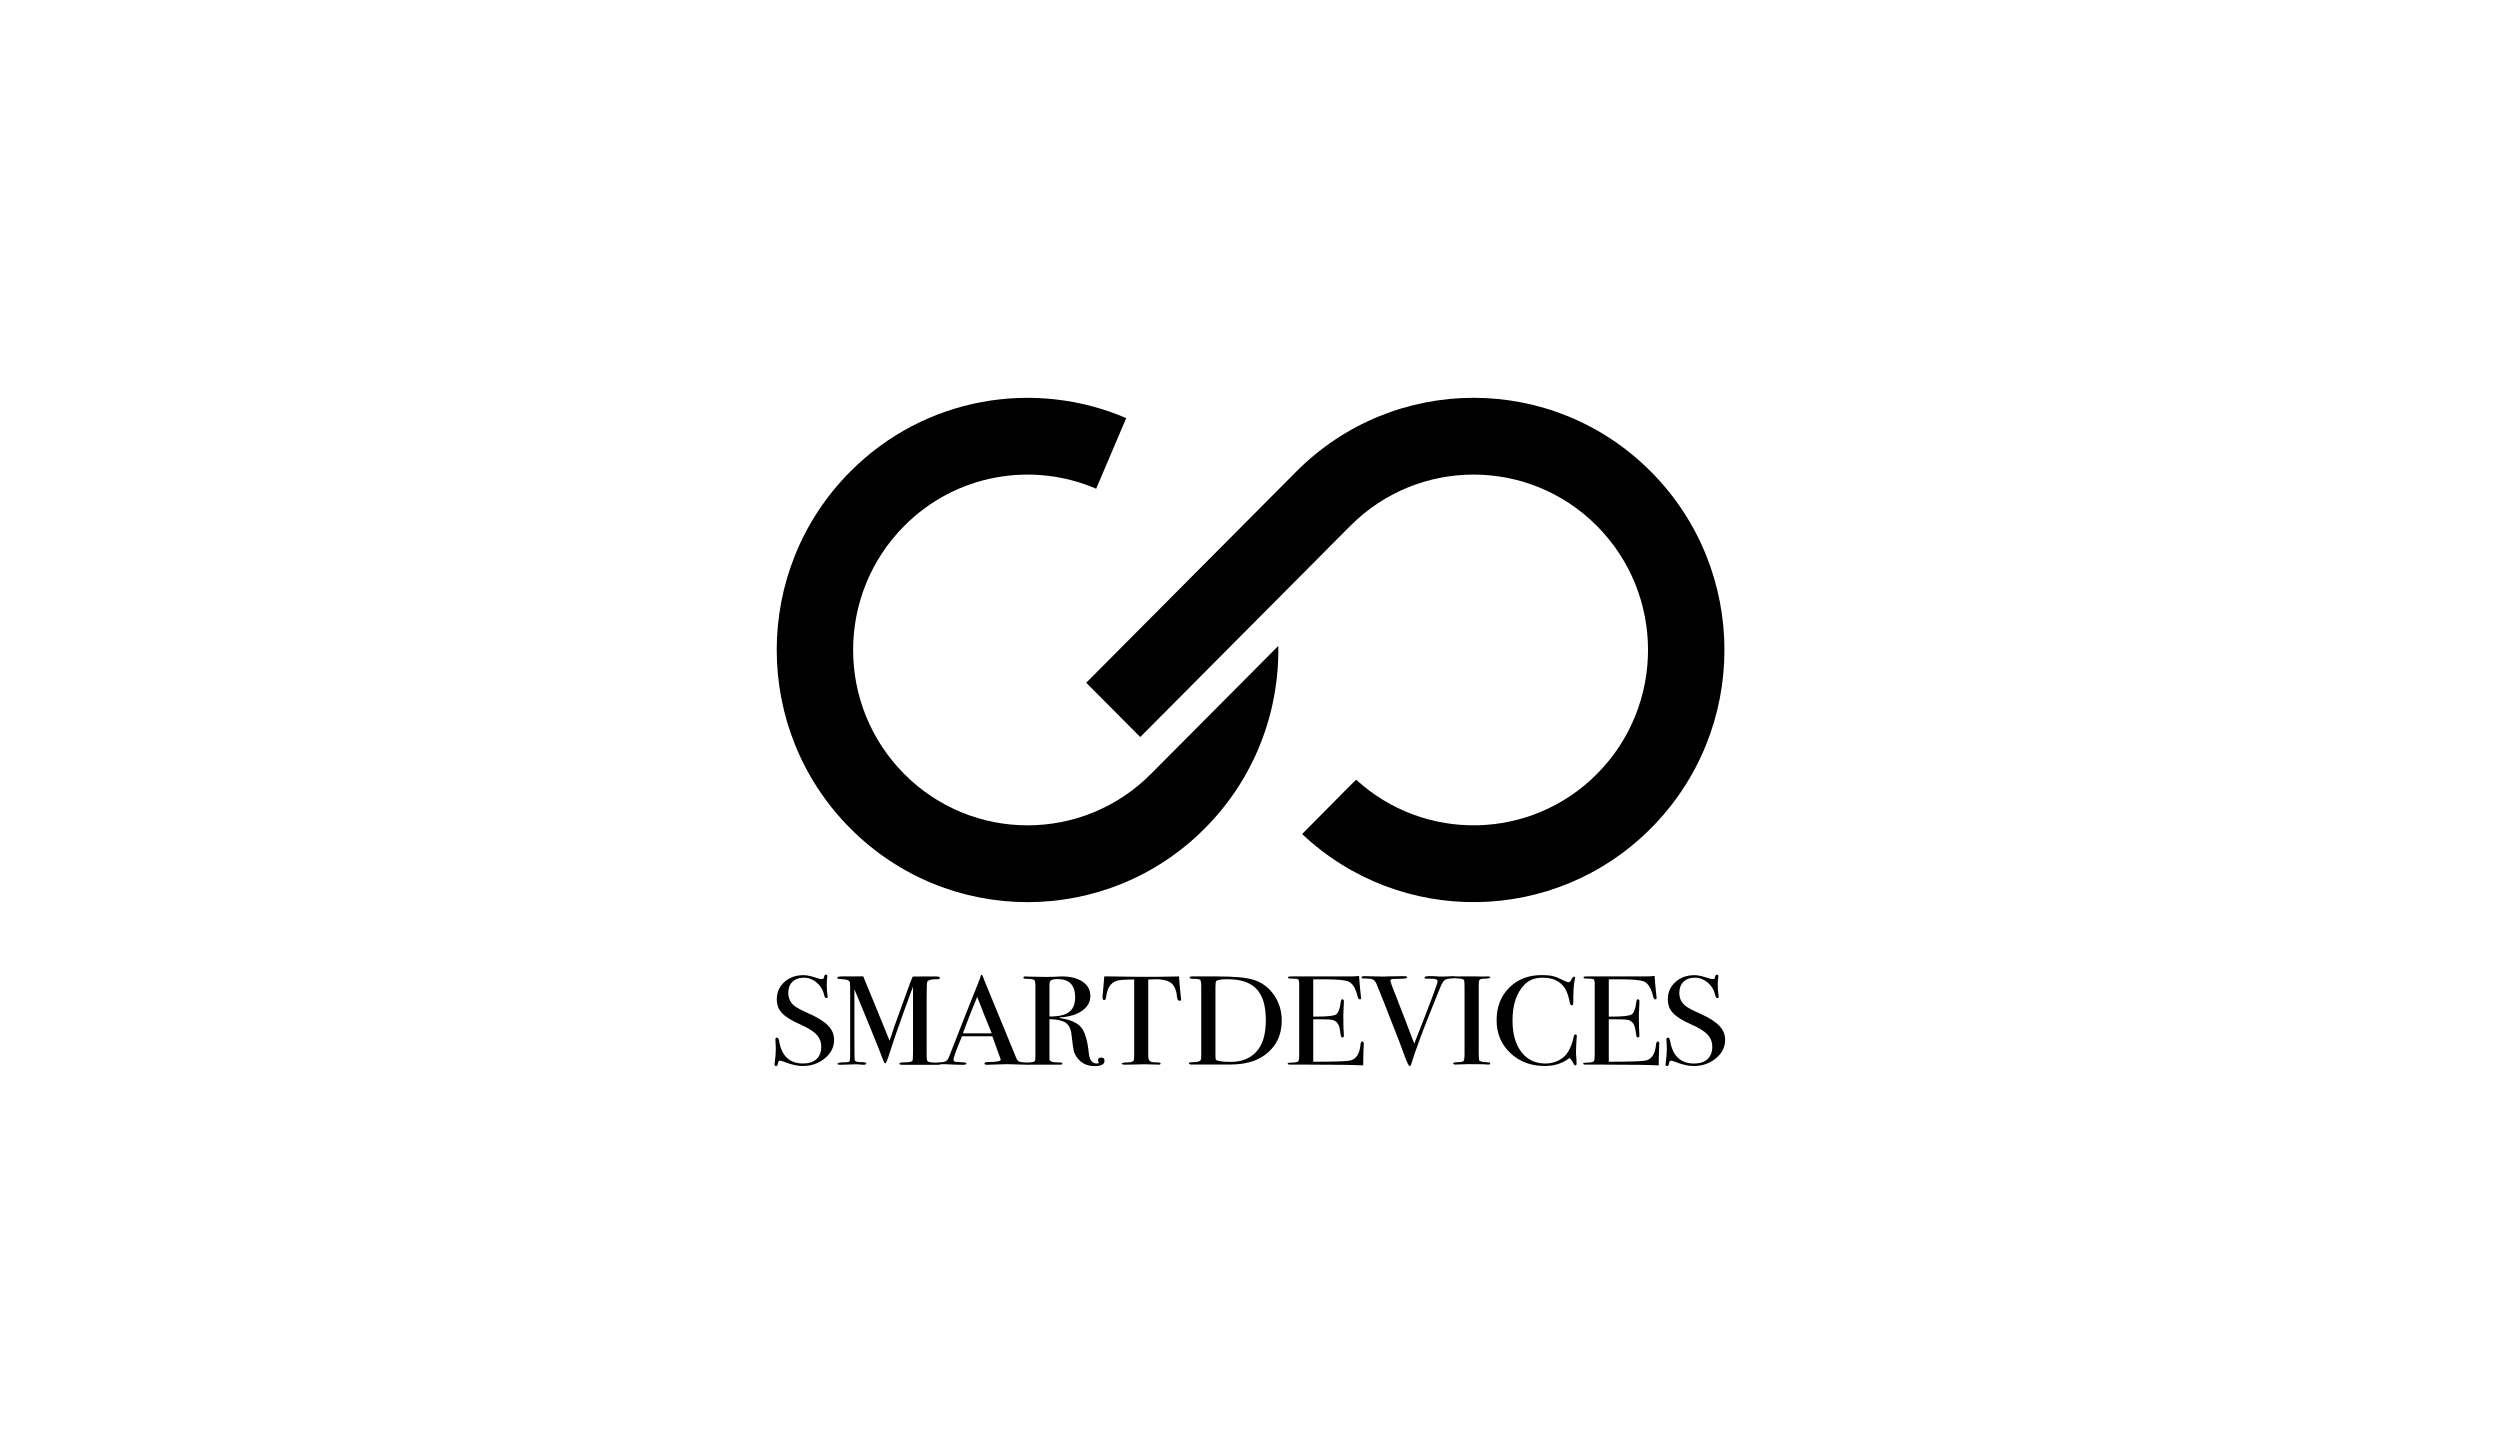 <?xml version="1.0" encoding="UTF-8" standalone="no"?>
<svg width="140px" height="80px" viewBox="0 0 140 80" version="1.1" xmlns="http://www.w3.org/2000/svg" xmlns:xlink="http://www.w3.org/1999/xlink" xmlns:sketch="http://www.bohemiancoding.com/sketch/ns">
    <!-- Generator: Sketch 3.4.4 (17249) - http://www.bohemiancoding.com/sketch -->
    <title>Artboard 1 Copy 2</title>
    <desc>Created with Sketch.</desc>
    <defs></defs>
    <g id="Page-1" stroke="none" stroke-width="1" fill="none" fill-rule="evenodd" sketch:type="MSPage">
        <g id="Artboard-1-Copy-2" sketch:type="MSArtboardGroup" fill="#000000">
            <g id="XMLID_247_" sketch:type="MSLayerGroup" transform="translate(43, 22)">
                <path d="M27.163,32.857 C26.765,32.739 26.09,32.68 25.136,32.68 L24.286,32.68 L23.928,32.68 L23.754,32.68 C23.664,32.68 23.619,32.699 23.619,32.737 C23.619,32.789 23.679,32.815 23.801,32.815 C24.035,32.815 24.17,32.834 24.21,32.872 C24.25,32.91 24.269,33.045 24.269,33.276 L24.269,37.102 C24.269,37.249 24.259,37.34 24.237,37.372 C24.184,37.443 24.049,37.479 23.832,37.479 C23.662,37.479 23.577,37.501 23.577,37.543 C23.577,37.59 23.628,37.614 23.729,37.614 L23.848,37.614 L24.476,37.614 L24.873,37.614 L25.601,37.614 L25.883,37.614 C26.683,37.614 27.322,37.443 27.799,37.102 C28.451,36.637 28.777,35.986 28.777,35.151 C28.777,34.605 28.628,34.122 28.331,33.702 C28.035,33.282 27.645,33 27.163,32.857 L27.163,32.857 L27.163,32.857 Z M27.33,36.923 C26.981,37.284 26.519,37.464 25.947,37.464 C25.538,37.464 25.271,37.436 25.144,37.379 C25.107,37.36 25.085,37.337 25.077,37.309 C25.069,37.28 25.065,37.199 25.065,37.066 L25.065,33.278 C25.065,33.084 25.08,32.97 25.113,32.936 C25.186,32.869 25.402,32.837 25.756,32.837 C26.488,32.837 27.025,33.02 27.37,33.388 C27.715,33.756 27.887,34.334 27.887,35.122 C27.887,35.943 27.701,36.543 27.33,36.923 L27.33,36.923 L27.33,36.923 Z" id="XMLID_280_" sketch:type="MSShapeGroup"></path>
                <path d="M33.292,36.321 C33.233,36.321 33.199,36.38 33.188,36.496 C33.141,37.025 32.942,37.324 32.592,37.394 C32.39,37.435 31.707,37.457 30.541,37.457 L30.541,35.079 L30.898,35.079 C31.298,35.079 31.547,35.093 31.641,35.121 C31.857,35.188 31.987,35.36 32.029,35.639 C32.061,35.862 32.083,35.993 32.097,36.034 C32.109,36.075 32.135,36.095 32.171,36.095 C32.23,36.095 32.258,36.064 32.258,36.002 C32.258,35.969 32.256,35.929 32.252,35.881 C32.234,35.692 32.226,35.345 32.226,34.838 C32.226,34.753 32.232,34.627 32.242,34.461 C32.253,34.296 32.258,34.17 32.258,34.085 C32.258,34 32.229,33.958 32.17,33.958 C32.123,33.958 32.094,34.007 32.083,34.107 C32.035,34.495 31.946,34.729 31.817,34.81 C31.687,34.89 31.325,34.93 30.731,34.93 L30.541,34.93 L30.541,32.843 L31.192,32.843 C31.913,32.843 32.358,32.885 32.528,32.971 C32.755,33.085 32.92,33.357 33.021,33.786 C33.047,33.905 33.089,33.964 33.148,33.964 C33.196,33.964 33.22,33.94 33.22,33.892 C33.22,33.855 33.217,33.825 33.212,33.8 L33.179,33.494 C33.142,33.135 33.119,32.854 33.108,32.65 C32.976,32.669 32.83,32.679 32.671,32.679 L31.558,32.679 L30.66,32.679 L29.301,32.679 C29.185,32.679 29.127,32.699 29.127,32.739 C29.127,32.78 29.169,32.799 29.254,32.799 C29.497,32.799 29.642,32.812 29.686,32.838 C29.732,32.865 29.754,32.946 29.754,33.084 L29.754,37.085 C29.754,37.265 29.74,37.378 29.71,37.42 C29.68,37.463 29.597,37.489 29.46,37.499 C29.274,37.511 29.174,37.518 29.158,37.518 C29.126,37.522 29.11,37.537 29.11,37.562 C29.11,37.6 29.161,37.619 29.262,37.619 L29.342,37.619 L29.707,37.619 L30.255,37.619 C31.793,37.619 32.82,37.634 33.34,37.662 L33.34,37.427 C33.34,37.233 33.345,37.03 33.356,36.817 C33.367,36.603 33.372,36.487 33.372,36.468 C33.371,36.371 33.345,36.321 33.292,36.321 L33.292,36.321 L33.292,36.321 Z" id="XMLID_277_" sketch:type="MSShapeGroup"></path>
                <path d="M39.854,32.871 C39.883,32.833 39.965,32.812 40.099,32.807 C40.335,32.798 40.454,32.775 40.454,32.74 C40.454,32.699 40.411,32.679 40.325,32.679 L40.021,32.686 C39.792,32.681 39.637,32.679 39.557,32.679 L38.495,32.679 C38.471,32.669 38.435,32.665 38.388,32.665 L37.863,32.686 L37.608,32.686 C37.539,32.686 37.431,32.679 37.282,32.665 L37.013,32.665 C36.854,32.665 36.774,32.691 36.774,32.743 C36.774,32.786 36.806,32.807 36.869,32.807 L37.116,32.807 C37.376,32.798 37.507,32.847 37.507,32.956 C37.507,33.07 37.07,34.233 36.198,36.445 C35.959,35.818 35.797,35.393 35.713,35.17 C35.205,33.874 34.946,33.208 34.935,33.169 L34.874,32.977 C34.863,32.947 34.859,32.927 34.859,32.918 C34.859,32.858 34.915,32.827 35.025,32.822 L35.51,32.808 C35.701,32.803 35.797,32.778 35.797,32.731 C35.797,32.688 35.749,32.666 35.654,32.666 L35.542,32.666 C35.213,32.666 34.961,32.67 34.782,32.677 C34.605,32.685 34.502,32.688 34.476,32.688 C34.376,32.688 34.207,32.685 33.971,32.677 C33.736,32.67 33.57,32.666 33.475,32.666 L33.404,32.666 C33.297,32.666 33.244,32.688 33.244,32.731 C33.244,32.763 33.261,32.782 33.295,32.788 C33.33,32.792 33.435,32.797 33.61,32.802 C33.758,32.807 33.864,32.832 33.927,32.876 C33.991,32.922 34.049,33.01 34.102,33.142 L34.489,34.099 C34.767,34.813 34.978,35.352 35.119,35.712 C35.251,36.038 35.437,36.525 35.675,37.174 C35.807,37.529 35.895,37.706 35.938,37.706 C35.975,37.706 36.002,37.678 36.017,37.621 C36.282,36.767 36.741,35.54 37.392,33.94 L37.662,33.279 C37.747,33.07 37.829,32.937 37.909,32.88 C37.988,32.823 38.145,32.792 38.378,32.788 C38.406,32.787 38.43,32.783 38.451,32.78 C38.472,32.783 38.499,32.786 38.531,32.787 C38.794,32.796 38.941,32.825 38.974,32.872 C39.001,32.901 39.014,33.031 39.014,33.264 L39.014,37.009 C39.014,37.242 38.996,37.378 38.958,37.418 C38.921,37.459 38.796,37.481 38.585,37.485 C38.447,37.491 38.378,37.511 38.378,37.549 C38.378,37.592 38.412,37.614 38.481,37.614 C38.624,37.614 38.731,37.611 38.8,37.606 C38.932,37.597 39.065,37.592 39.197,37.592 C39.886,37.592 40.246,37.599 40.278,37.614 L40.357,37.614 C40.421,37.614 40.452,37.594 40.452,37.553 C40.452,37.512 40.423,37.492 40.365,37.492 C40.079,37.483 39.907,37.452 39.848,37.4 C39.822,37.377 39.809,37.23 39.809,36.96 L39.809,33.169 C39.81,33.008 39.824,32.909 39.854,32.871 L39.854,32.871 L39.854,32.871 Z" id="XMLID_274_" sketch:type="MSShapeGroup"></path>
                <path d="M45.222,35.924 C45.175,35.924 45.14,35.981 45.119,36.094 C45.06,36.378 44.962,36.64 44.825,36.882 C44.702,37.09 44.528,37.254 44.3,37.375 C44.072,37.495 43.82,37.556 43.545,37.556 C43.009,37.556 42.58,37.367 42.257,36.988 C41.886,36.552 41.701,35.94 41.701,35.149 C41.701,34.264 41.926,33.593 42.377,33.133 C42.626,32.878 42.965,32.75 43.394,32.75 C43.95,32.75 44.358,32.939 44.617,33.317 C44.744,33.502 44.843,33.784 44.912,34.162 C44.928,34.252 44.962,34.297 45.015,34.297 C45.041,34.297 45.063,34.29 45.079,34.275 C45.094,34.261 45.103,34.209 45.103,34.119 C45.103,33.493 45.131,33.068 45.19,32.841 C45.201,32.799 45.206,32.768 45.206,32.749 C45.206,32.711 45.184,32.692 45.142,32.692 C45.1,32.692 45.044,32.759 44.976,32.891 C44.933,32.966 44.888,33.004 44.841,33.004 C44.783,33.004 44.695,32.973 44.579,32.912 C44.34,32.789 44.141,32.707 43.978,32.666 C43.816,32.627 43.601,32.606 43.331,32.606 C42.589,32.606 41.983,32.842 41.514,33.312 C41.045,33.784 40.81,34.391 40.81,35.134 C40.81,35.872 41.066,36.484 41.577,36.969 C42.089,37.454 42.734,37.696 43.513,37.696 C44.049,37.696 44.507,37.547 44.888,37.249 C44.963,37.296 45.037,37.398 45.111,37.554 C45.142,37.625 45.179,37.661 45.222,37.661 C45.265,37.661 45.286,37.63 45.286,37.568 L45.286,37.504 C45.286,37.381 45.281,37.276 45.271,37.188 C45.26,37.101 45.255,37.043 45.255,37.015 C45.255,36.759 45.266,36.494 45.286,36.219 C45.297,36.082 45.302,36.019 45.302,36.028 C45.302,35.959 45.275,35.924 45.222,35.924 L45.222,35.924 L45.222,35.924 Z" id="XMLID_271_" sketch:type="MSShapeGroup"></path>
                <path d="M49.841,36.321 C49.783,36.321 49.748,36.38 49.738,36.496 C49.69,37.025 49.491,37.324 49.142,37.394 C48.94,37.435 48.257,37.457 47.091,37.457 L47.091,35.079 L47.447,35.079 C47.848,35.079 48.096,35.093 48.191,35.121 C48.407,35.188 48.536,35.36 48.578,35.639 C48.61,35.862 48.632,35.993 48.646,36.034 C48.658,36.075 48.684,36.095 48.721,36.095 C48.779,36.095 48.808,36.064 48.808,36.002 C48.808,35.969 48.806,35.929 48.802,35.881 C48.785,35.692 48.776,35.345 48.776,34.838 C48.776,34.753 48.782,34.627 48.793,34.461 C48.803,34.296 48.809,34.17 48.809,34.085 C48.809,34 48.779,33.958 48.721,33.958 C48.674,33.958 48.645,34.007 48.634,34.107 C48.587,34.495 48.497,34.729 48.368,34.81 C48.238,34.89 47.876,34.93 47.282,34.93 L47.092,34.93 L47.092,32.843 L47.743,32.843 C48.464,32.843 48.909,32.885 49.079,32.971 C49.306,33.085 49.471,33.357 49.572,33.786 C49.598,33.905 49.64,33.964 49.699,33.964 C49.747,33.964 49.77,33.94 49.77,33.892 C49.77,33.855 49.767,33.825 49.762,33.8 L49.73,33.494 C49.694,33.135 49.669,32.854 49.659,32.65 C49.527,32.669 49.381,32.679 49.222,32.679 L48.109,32.679 L47.21,32.679 L45.851,32.679 C45.735,32.679 45.677,32.699 45.677,32.739 C45.677,32.78 45.719,32.799 45.804,32.799 C46.048,32.799 46.192,32.812 46.237,32.838 C46.282,32.865 46.304,32.946 46.304,33.084 L46.304,37.085 C46.304,37.265 46.289,37.378 46.26,37.42 C46.23,37.463 46.148,37.489 46.01,37.499 C45.824,37.511 45.724,37.518 45.707,37.518 C45.676,37.522 45.66,37.537 45.66,37.562 C45.66,37.6 45.71,37.619 45.811,37.619 L45.89,37.619 L46.256,37.619 L46.804,37.619 C48.342,37.619 49.37,37.634 49.889,37.662 L49.889,37.427 C49.889,37.233 49.894,37.03 49.905,36.817 C49.916,36.603 49.921,36.487 49.921,36.468 C49.92,36.371 49.893,36.321 49.841,36.321 L49.841,36.321 L49.841,36.321 Z" id="XMLID_268_" sketch:type="MSShapeGroup"></path>
                <path d="M53.283,35.445 C53.065,35.215 52.708,34.99 52.21,34.767 C51.786,34.578 51.511,34.432 51.384,34.328 C51.156,34.143 51.042,33.9 51.042,33.597 C51.042,33.337 51.12,33.131 51.276,32.979 C51.432,32.827 51.643,32.751 51.907,32.751 C52.178,32.751 52.421,32.845 52.639,33.032 C52.856,33.219 52.994,33.452 53.052,33.731 C53.074,33.84 53.114,33.894 53.172,33.894 C53.225,33.894 53.248,33.868 53.243,33.816 L53.235,33.702 C53.208,33.57 53.195,33.39 53.195,33.163 C53.195,33.003 53.203,32.865 53.22,32.751 C53.224,32.732 53.228,32.704 53.228,32.666 C53.228,32.609 53.201,32.581 53.149,32.581 C53.101,32.581 53.072,32.605 53.061,32.652 C53.045,32.732 53.028,32.782 53.01,32.801 C52.991,32.82 52.952,32.829 52.895,32.829 C52.842,32.829 52.76,32.81 52.648,32.772 C52.331,32.664 52.081,32.609 51.901,32.609 C51.467,32.609 51.107,32.736 50.824,32.992 C50.54,33.247 50.398,33.572 50.398,33.965 C50.398,34.272 50.496,34.53 50.693,34.738 C50.889,34.946 51.239,35.162 51.742,35.384 C52.16,35.569 52.456,35.754 52.628,35.942 C52.8,36.129 52.887,36.355 52.887,36.619 C52.887,36.917 52.798,37.149 52.62,37.311 C52.443,37.474 52.192,37.557 51.869,37.557 C51.111,37.557 50.663,37.131 50.525,36.28 C50.504,36.165 50.467,36.108 50.413,36.108 C50.35,36.108 50.318,36.143 50.318,36.214 C50.318,36.261 50.321,36.299 50.326,36.328 C50.337,36.545 50.342,36.678 50.342,36.725 C50.342,36.971 50.321,37.238 50.279,37.528 C50.273,37.547 50.27,37.575 50.27,37.613 C50.27,37.67 50.297,37.698 50.35,37.698 C50.413,37.698 50.448,37.663 50.453,37.596 C50.469,37.464 50.509,37.399 50.573,37.399 C50.626,37.399 50.705,37.421 50.811,37.463 C51.209,37.62 51.55,37.698 51.836,37.698 C52.324,37.698 52.741,37.555 53.088,37.268 C53.436,36.982 53.608,36.636 53.608,36.228 C53.608,35.935 53.5,35.674 53.283,35.445 L53.283,35.445 L53.283,35.445 Z" id="XMLID_265_" sketch:type="MSShapeGroup"></path>
                <path d="M2.313,34.766 C1.889,34.577 1.614,34.431 1.486,34.327 C1.258,34.142 1.144,33.899 1.144,33.596 C1.144,33.336 1.222,33.13 1.379,32.978 C1.535,32.827 1.745,32.751 2.011,32.751 C2.281,32.751 2.525,32.844 2.742,33.031 C2.959,33.218 3.097,33.451 3.155,33.73 C3.177,33.839 3.217,33.893 3.275,33.893 C3.328,33.893 3.352,33.867 3.346,33.815 L3.338,33.701 C3.311,33.569 3.299,33.389 3.299,33.162 C3.299,33.002 3.307,32.865 3.322,32.751 C3.327,32.732 3.33,32.704 3.33,32.666 C3.33,32.609 3.304,32.58 3.251,32.58 C3.203,32.58 3.174,32.604 3.163,32.651 C3.147,32.732 3.13,32.781 3.112,32.8 C3.093,32.819 3.055,32.828 2.997,32.828 C2.944,32.828 2.862,32.809 2.75,32.771 C2.433,32.663 2.183,32.608 2.003,32.608 C1.569,32.608 1.21,32.735 0.926,32.991 C0.643,33.246 0.5,33.571 0.5,33.964 C0.5,34.271 0.599,34.529 0.795,34.737 C0.991,34.946 1.341,35.161 1.844,35.383 C2.263,35.568 2.558,35.753 2.731,35.941 C2.902,36.128 2.989,36.354 2.989,36.618 C2.989,36.916 2.9,37.148 2.723,37.311 C2.545,37.473 2.294,37.556 1.971,37.556 C1.213,37.556 0.765,37.131 0.628,36.279 C0.607,36.164 0.57,36.107 0.517,36.107 C0.453,36.107 0.421,36.143 0.421,36.213 C0.421,36.26 0.424,36.298 0.429,36.327 C0.44,36.544 0.446,36.677 0.446,36.724 C0.446,36.97 0.424,37.237 0.382,37.527 C0.376,37.546 0.373,37.574 0.373,37.612 C0.373,37.669 0.4,37.697 0.453,37.697 C0.517,37.697 0.551,37.663 0.556,37.595 C0.572,37.463 0.612,37.398 0.675,37.398 C0.728,37.398 0.807,37.42 0.913,37.463 C1.311,37.619 1.652,37.697 1.939,37.697 C2.426,37.697 2.843,37.554 3.191,37.267 C3.538,36.981 3.711,36.635 3.711,36.228 C3.711,35.934 3.602,35.673 3.385,35.443 C3.169,35.215 2.811,34.989 2.313,34.766 L2.313,34.766 L2.313,34.766 Z" id="XMLID_262_" sketch:type="MSShapeGroup"></path>
                <path d="M18.663,37.223 C18.547,37.223 18.489,37.273 18.489,37.372 C18.489,37.405 18.502,37.447 18.528,37.5 C18.534,37.504 18.536,37.51 18.536,37.513 C18.536,37.542 18.497,37.556 18.418,37.556 C18.163,37.556 18.015,37.361 17.972,36.972 C17.903,36.284 17.764,35.808 17.555,35.544 C17.345,35.281 16.962,35.107 16.406,35.022 C16.353,35.022 16.327,35.012 16.327,34.993 C16.332,34.984 16.359,34.976 16.406,34.972 C16.915,34.934 17.318,34.807 17.614,34.592 C17.911,34.376 18.059,34.103 18.059,33.772 C18.059,33.436 17.915,33.17 17.627,32.974 C17.338,32.778 16.947,32.68 16.454,32.68 C16.369,32.68 16.221,32.686 16.008,32.699 C15.818,32.705 15.669,32.709 15.563,32.709 L14.505,32.687 C14.473,32.682 14.45,32.68 14.434,32.68 C14.349,32.68 14.307,32.704 14.307,32.751 C14.307,32.793 14.374,32.815 14.506,32.815 C14.734,32.819 14.871,32.841 14.916,32.879 C14.961,32.917 14.983,33.03 14.983,33.219 L14.983,37.138 C14.983,37.299 14.972,37.391 14.951,37.415 C14.929,37.466 14.794,37.495 14.546,37.5 C14.533,37.5 14.522,37.501 14.512,37.501 C14.502,37.501 14.493,37.501 14.482,37.5 C14.275,37.494 14.139,37.477 14.072,37.448 C14.006,37.419 13.952,37.351 13.909,37.244 C13.152,35.398 12.677,34.245 12.487,33.787 C12.243,33.2 12.087,32.814 12.018,32.629 C12.007,32.6 11.993,32.587 11.978,32.587 C11.951,32.587 11.93,32.613 11.914,32.665 L11.88,32.795 C11.843,32.865 11.819,32.927 11.806,32.983 C11.378,34.042 10.823,35.445 10.142,37.193 C10.1,37.307 10.041,37.384 9.967,37.425 C9.893,37.465 9.772,37.488 9.605,37.492 C9.539,37.494 9.488,37.499 9.447,37.507 C9.187,37.505 9.023,37.484 8.957,37.443 C8.915,37.409 8.893,37.298 8.893,37.108 L8.893,33.797 C8.893,33.275 8.905,32.998 8.932,32.965 C8.98,32.908 9.068,32.87 9.194,32.851 C9.248,32.842 9.348,32.837 9.497,32.837 C9.587,32.837 9.632,32.813 9.632,32.765 C9.632,32.737 9.618,32.715 9.592,32.701 C9.566,32.687 9.467,32.68 9.293,32.68 L8.114,32.686 C8.073,32.775 8.027,32.887 7.974,33.022 L7.124,35.368 C7.019,35.667 6.917,35.97 6.817,36.278 C6.26,34.905 5.921,34.076 5.801,33.792 C5.519,33.109 5.366,32.736 5.34,32.675 C5.211,32.678 4.989,32.68 4.673,32.68 L4.255,32.68 L4.118,32.68 C3.963,32.68 3.885,32.706 3.885,32.758 C3.885,32.796 3.928,32.817 4.012,32.822 C4.24,32.837 4.388,32.856 4.458,32.879 C4.526,32.903 4.571,32.948 4.593,33.014 C4.604,33.047 4.609,33.26 4.609,33.654 L4.609,37.059 C4.609,37.268 4.598,37.391 4.577,37.429 C4.555,37.467 4.481,37.486 4.354,37.486 C4.052,37.491 3.901,37.517 3.901,37.564 C3.901,37.606 3.948,37.628 4.044,37.628 L4.958,37.6 C5.017,37.6 5.082,37.605 5.157,37.614 C5.215,37.623 5.279,37.628 5.348,37.628 C5.459,37.628 5.514,37.602 5.514,37.55 C5.514,37.503 5.427,37.48 5.252,37.48 C5.035,37.48 4.907,37.449 4.87,37.387 C4.854,37.378 4.846,36.941 4.846,36.075 L4.846,33.768 L4.846,33.398 L5.162,34.156 C5.874,35.875 6.306,36.95 6.459,37.38 C6.502,37.493 6.541,37.55 6.579,37.55 C6.611,37.55 6.664,37.439 6.738,37.216 L7.107,36.087 C7.511,34.937 7.82,34.077 8.033,33.504 C8.097,33.343 8.129,33.261 8.129,33.255 L8.129,36.939 C8.129,37.233 8.115,37.391 8.089,37.416 C8.031,37.467 7.867,37.493 7.597,37.493 C7.443,37.493 7.367,37.518 7.367,37.565 C7.367,37.607 7.422,37.629 7.533,37.629 L7.589,37.629 L8.016,37.629 L8.571,37.629 L9.023,37.629 L9.427,37.629 L9.514,37.629 C9.586,37.629 9.634,37.62 9.66,37.604 C9.71,37.597 9.762,37.594 9.815,37.594 C9.9,37.594 9.982,37.596 10.062,37.601 C10.385,37.62 10.669,37.629 10.912,37.629 C11.05,37.629 11.119,37.606 11.119,37.558 C11.119,37.516 11.042,37.492 10.888,37.488 C10.639,37.474 10.507,37.464 10.491,37.46 C10.427,37.445 10.396,37.406 10.396,37.339 C10.396,37.226 10.554,36.79 10.872,36.032 L12.571,36.032 C12.757,36.534 12.873,36.859 12.92,37.006 L12.961,37.105 L13.026,37.292 C13.037,37.325 13.042,37.343 13.042,37.348 C13.042,37.426 12.809,37.469 12.343,37.473 C12.2,37.473 12.128,37.5 12.128,37.555 C12.128,37.605 12.181,37.629 12.288,37.629 C12.33,37.629 12.37,37.626 12.406,37.622 L13.416,37.594 L14.426,37.622 C14.468,37.626 14.516,37.629 14.569,37.629 C14.596,37.629 14.618,37.626 14.636,37.622 L14.8,37.622 L15.166,37.622 L15.571,37.622 L16.262,37.622 L16.358,37.622 C16.448,37.622 16.492,37.6 16.492,37.558 C16.492,37.52 16.458,37.501 16.389,37.501 C16.193,37.495 16.071,37.491 16.024,37.486 C15.854,37.463 15.769,37.403 15.769,37.309 L15.769,35.073 C16.187,35.083 16.49,35.15 16.675,35.276 C16.861,35.402 16.97,35.615 17.001,35.918 C17.059,36.42 17.103,36.732 17.132,36.855 C17.161,36.979 17.226,37.106 17.327,37.239 C17.56,37.547 17.883,37.701 18.297,37.701 C18.668,37.701 18.853,37.601 18.853,37.402 C18.854,37.282 18.79,37.223 18.663,37.223 L18.663,37.223 L18.663,37.223 Z M10.919,35.867 C11.233,35.029 11.501,34.348 11.724,33.825 L12.107,34.809 C12.307,35.301 12.449,35.654 12.536,35.867 L10.919,35.867 L10.919,35.867 L10.919,35.867 Z M15.77,33.12 C15.77,33.011 15.801,32.935 15.865,32.893 C15.929,32.85 16.048,32.828 16.223,32.828 C16.88,32.828 17.208,33.167 17.208,33.844 C17.208,34.227 17.096,34.504 16.87,34.674 C16.645,34.844 16.278,34.927 15.77,34.923 L15.77,33.12 L15.77,33.12 L15.77,33.12 Z" id="XMLID_257_" sketch:type="MSShapeGroup"></path>
                <path d="M23.13,33.858 C23.072,33.338 23.037,32.944 23.026,32.68 L21.707,32.702 C21.305,32.706 21.008,32.706 20.817,32.702 L19.196,32.68 L18.839,32.68 C18.806,33.035 18.783,33.321 18.767,33.539 L18.751,33.701 C18.745,33.754 18.742,33.806 18.742,33.858 C18.742,33.957 18.774,34.007 18.838,34.007 C18.896,34.007 18.933,33.937 18.95,33.795 C19.007,33.321 19.204,33.03 19.538,32.922 C19.665,32.879 19.991,32.856 20.515,32.851 L20.515,37.11 C20.515,37.266 20.502,37.363 20.476,37.401 C20.428,37.463 20.322,37.493 20.158,37.493 C19.93,37.498 19.816,37.522 19.816,37.565 C19.816,37.603 19.877,37.622 19.999,37.622 C20.237,37.622 20.434,37.618 20.587,37.611 C20.741,37.604 20.905,37.6 21.08,37.6 C21.212,37.6 21.437,37.605 21.756,37.615 C21.788,37.619 21.824,37.622 21.867,37.622 C21.952,37.622 21.994,37.602 21.994,37.561 C21.994,37.526 21.962,37.505 21.899,37.501 C21.655,37.496 21.506,37.482 21.453,37.459 C21.352,37.416 21.302,37.31 21.302,37.139 L21.302,32.852 C21.355,32.849 21.506,32.844 21.756,32.838 C21.857,32.834 21.989,32.846 22.153,32.874 C22.407,32.916 22.59,33.016 22.702,33.172 C22.786,33.291 22.847,33.435 22.884,33.605 C22.895,33.69 22.906,33.775 22.916,33.861 C22.942,33.984 22.987,34.045 23.051,34.045 C23.115,34.045 23.146,34.015 23.146,33.953 C23.146,33.948 23.143,33.935 23.138,33.914 C23.133,33.89 23.13,33.872 23.13,33.858 L23.13,33.858 L23.13,33.858 Z" id="XMLID_254_" sketch:type="MSShapeGroup"></path>
                <path d="M20.854,19.274 L32.612,7.453 C36.428,3.618 42.612,3.618 46.428,7.453 C50.243,11.289 50.243,17.507 46.428,21.343 C42.722,25.068 36.779,25.175 32.944,21.662 C32.785,21.803 30.004,24.627 29.919,24.706 C35.426,29.896 44.078,29.788 49.453,24.384 C54.94,18.87 54.94,9.928 49.453,4.413 C43.969,-1.101 35.073,-1.101 29.587,4.413 L17.829,16.234 L20.854,19.274 L20.854,19.274 L20.854,19.274 Z" id="XMLID_251_" sketch:type="MSShapeGroup"></path>
                <path d="M24.476,24.383 C27.277,21.568 28.644,17.86 28.585,14.171 L21.451,21.342 C17.636,25.178 11.452,25.178 7.636,21.342 C3.821,17.506 3.821,11.289 7.636,7.453 C10.543,4.53 14.824,3.837 18.385,5.368 L20.068,1.414 C14.947,-0.786 8.79,0.211 4.611,4.413 C-0.875,9.927 -0.875,18.869 4.611,24.383 C10.097,29.899 18.991,29.899 24.476,24.383 L24.476,24.383 L24.476,24.383 Z" id="XMLID_248_" sketch:type="MSShapeGroup"></path>
            </g>
        </g>
    </g>
</svg>